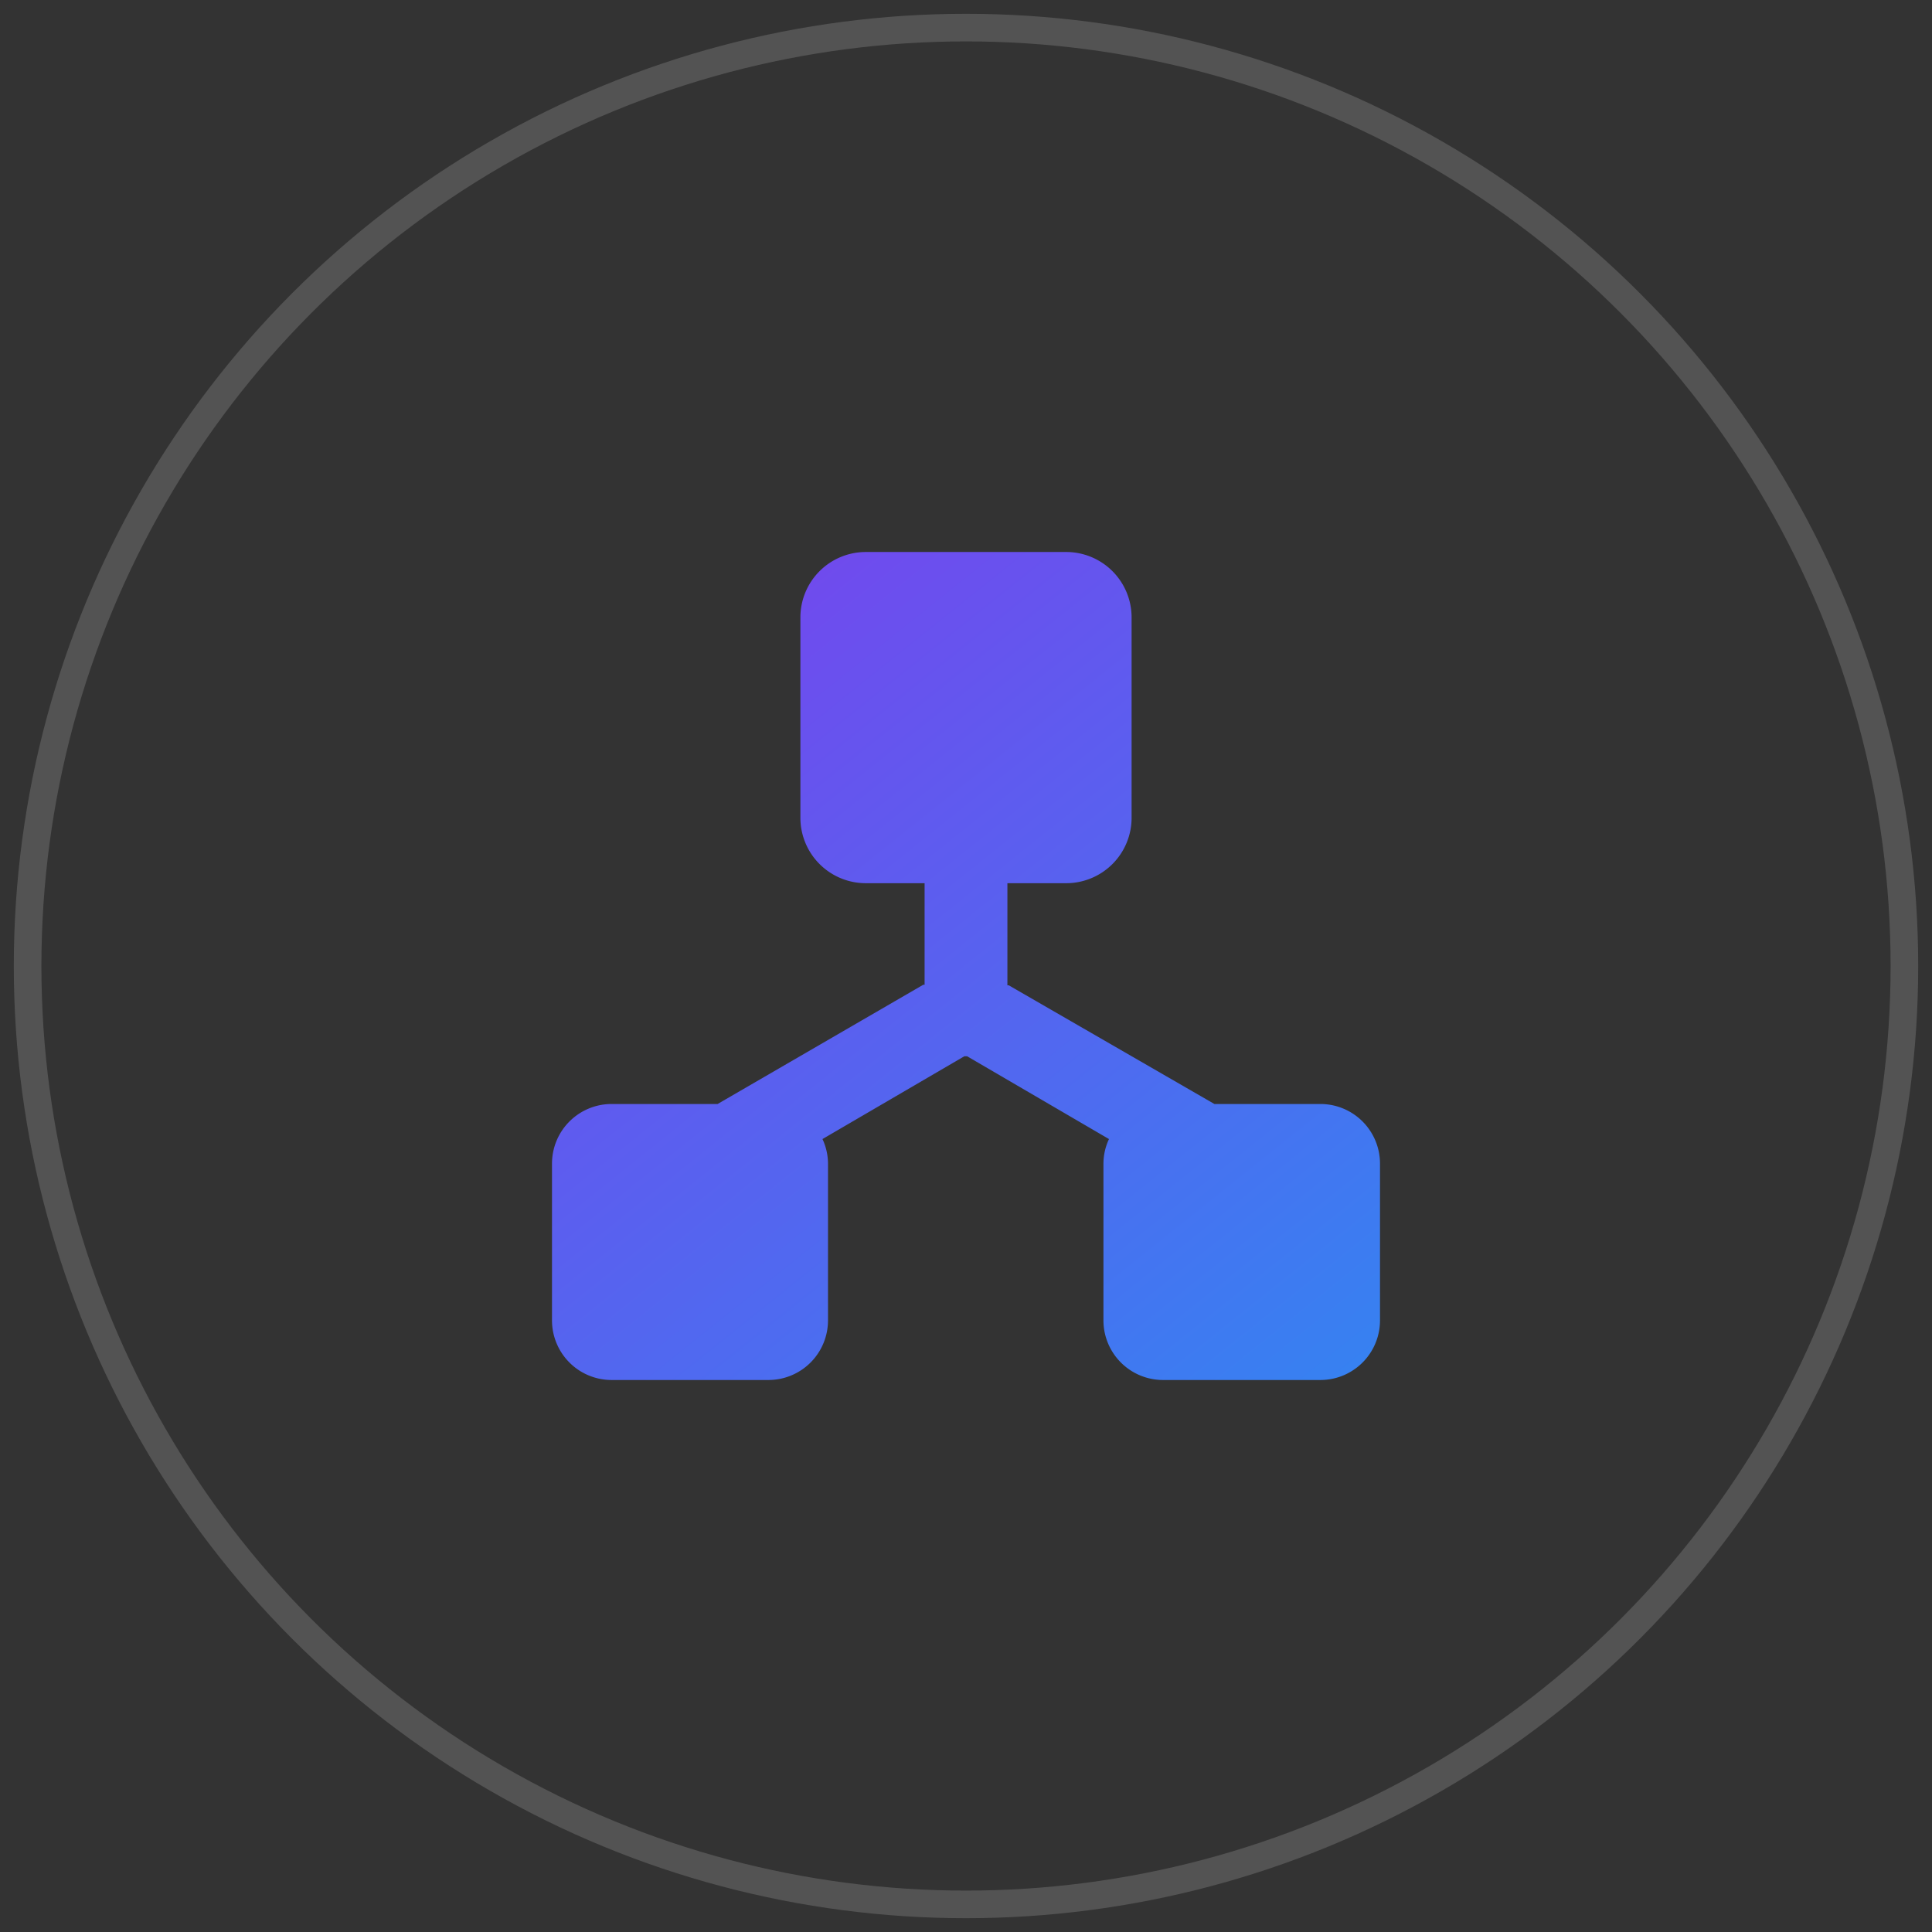<svg width="70" height="70" xmlns="http://www.w3.org/2000/svg"><rect width="100%" height="100%" fill="#333333" stroke="none"/><defs><linearGradient x1="0%" y1="-23.877%" x2="125.638%" y2="133.128%" id="a"><stop stop-color="#8338EC" offset="0%"/><stop stop-color="#2196F3" offset="100%"/></linearGradient></defs><g fill="none" fill-rule="evenodd"><circle cx="34" cy="34" r="34" transform="translate(1 1)" opacity=".16" stroke="#FFF"/><path d="M27.85 20H24l-7.45-4.3h-.05V12h2.13A2.37 2.37 0 0021 9.63V2.37A2.37 2.37 0 0018.63 0h-7.26A2.37 2.37 0 009 2.37v7.27A2.37 2.37 0 0011.37 12h2.13v3.68h-.05L6 20H2.15A2.16 2.16 0 000 22.15v5.7A2.16 2.16 0 002.15 30h5.7A2.16 2.16 0 0010 27.85v-5.7a2.12 2.12 0 00-.2-.88l5.14-3h.1l5.14 3a2.12 2.12 0 00-.2.88v5.7A2.16 2.16 0 0022.15 30h5.7A2.16 2.16 0 0030 27.85v-5.7A2.16 2.16 0 0027.85 20z" transform="translate(20 20)" fill="url(#a)"/></g></svg>